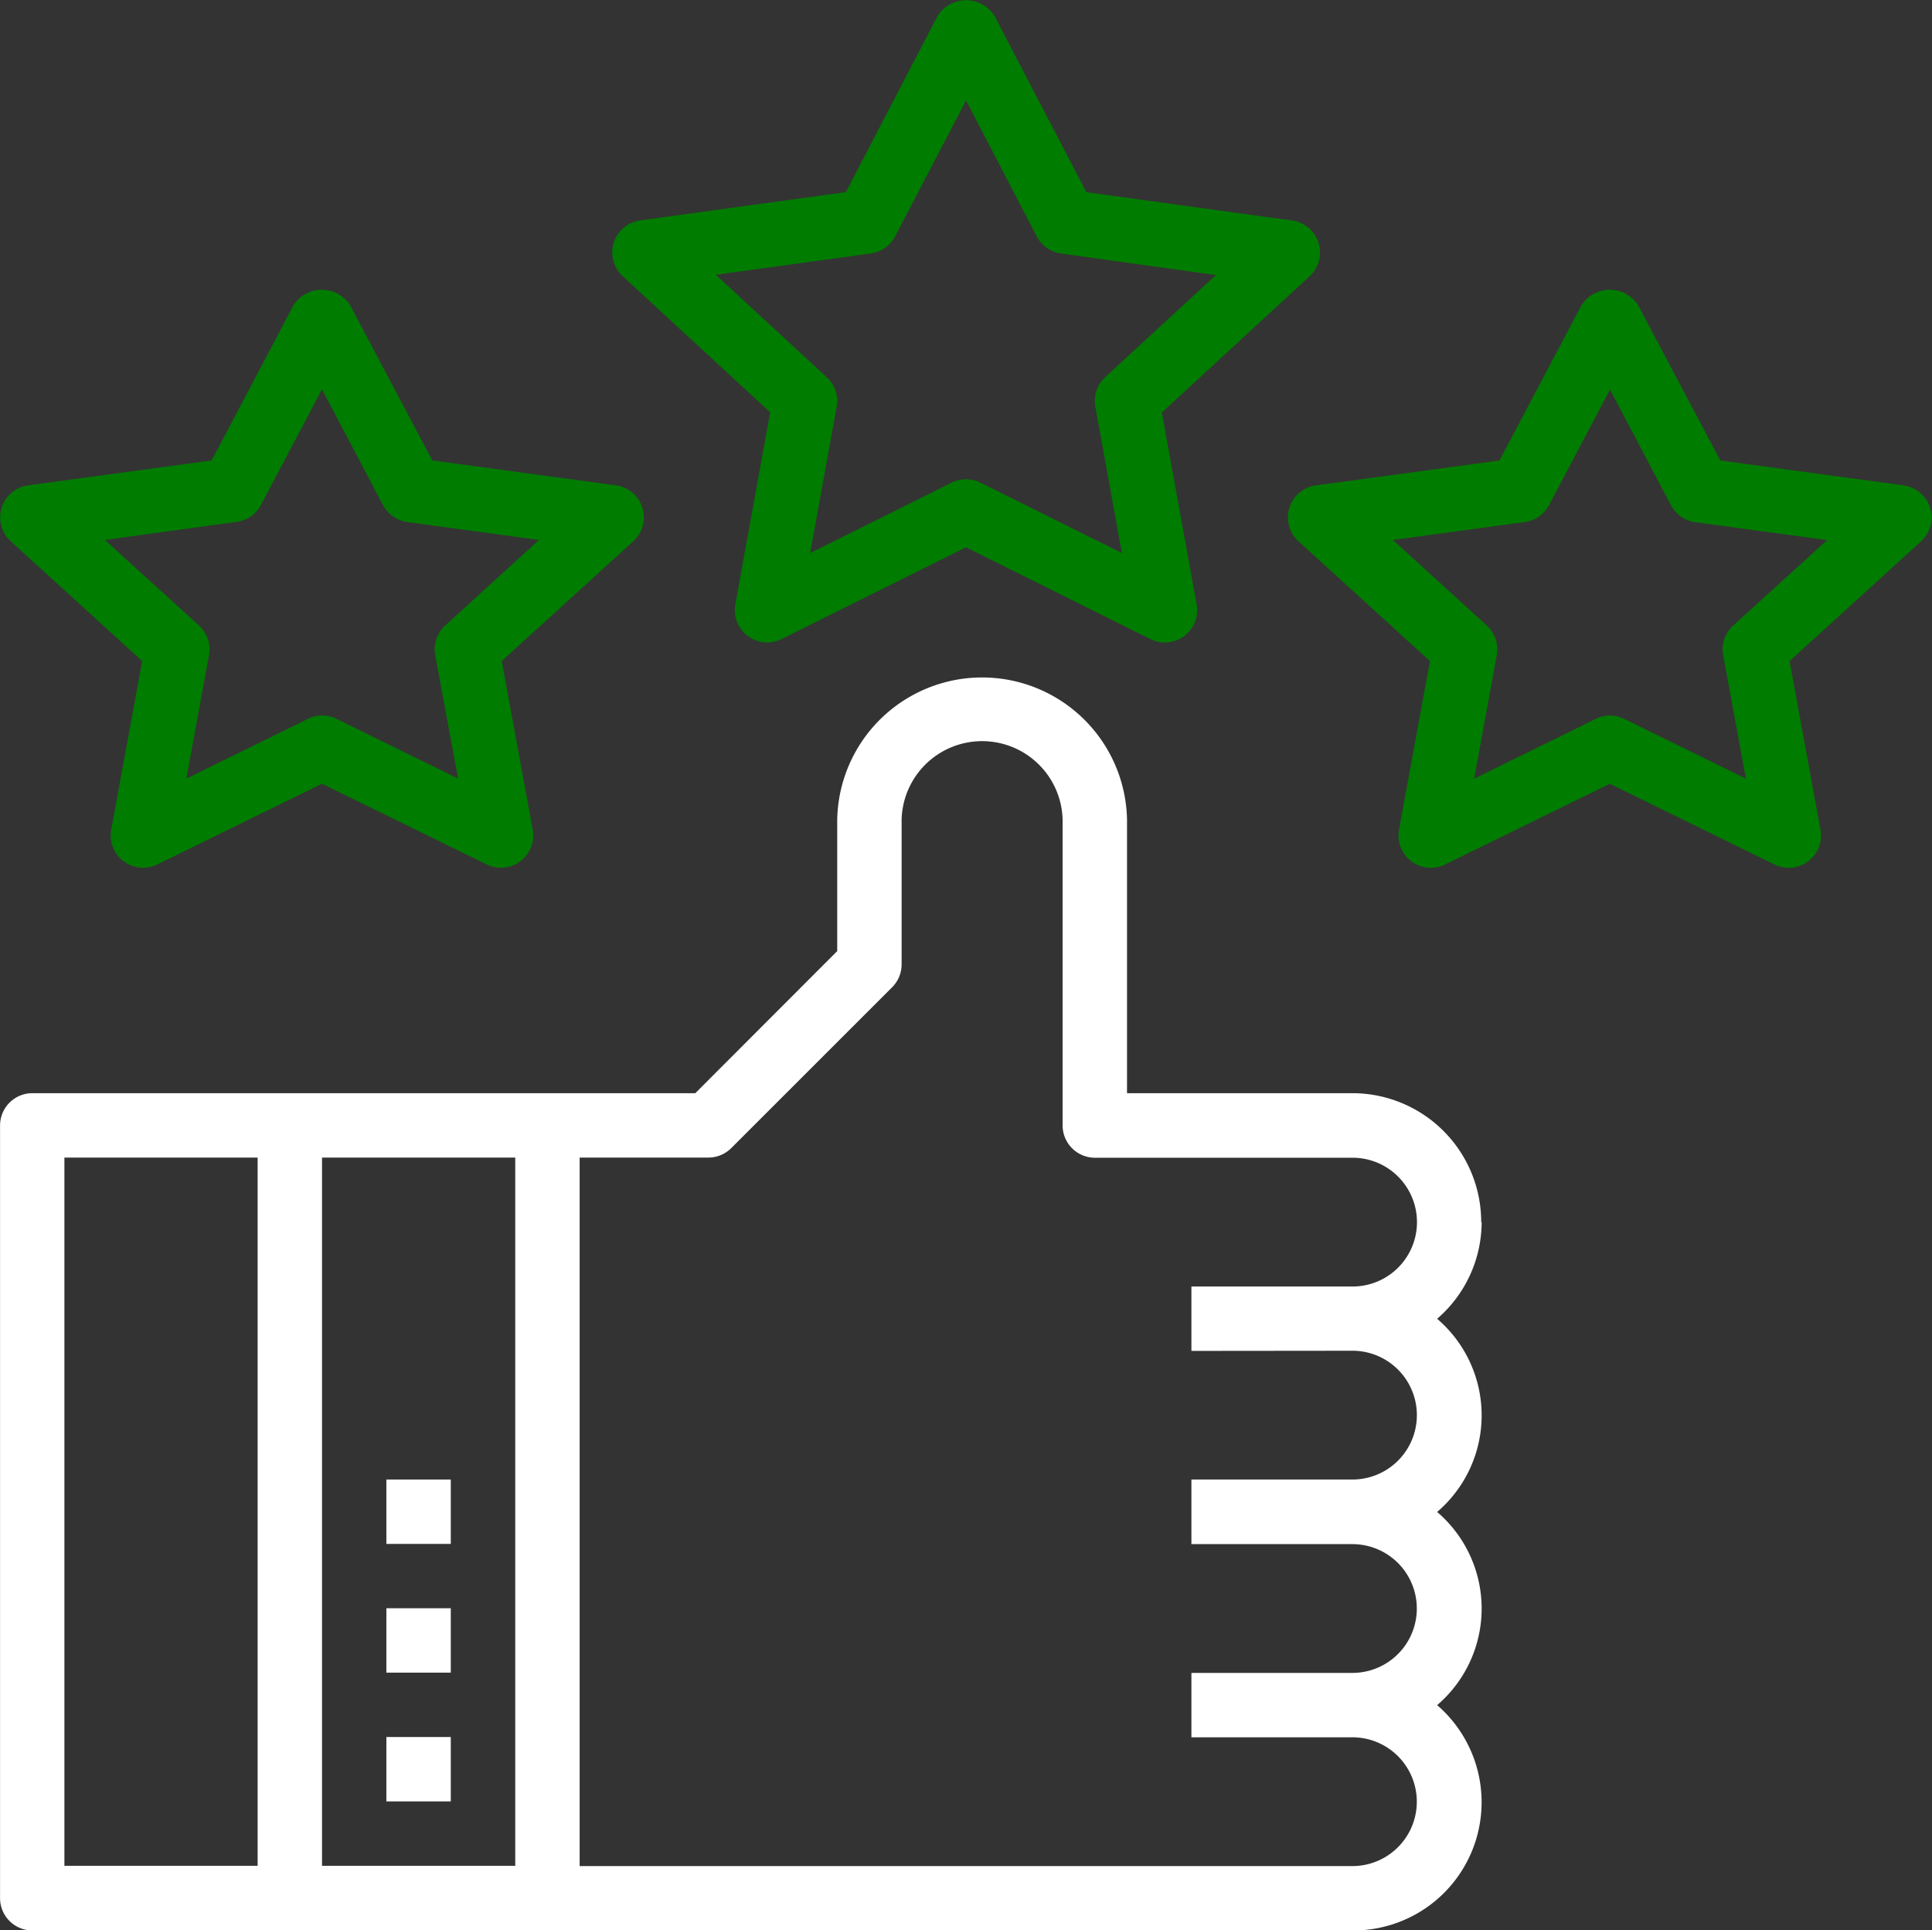 <svg xmlns="http://www.w3.org/2000/svg" id="review" width="35.847" height="35.822" viewBox="0 0 35.847 35.822"><rect x="0" y="0" width="35.847" height="35.822" fill="#333333" stroke="none"/><path id="Path_73926" data-name="Path 73926" d="M27.482,177.821a2.392,2.392,0,0,0-2.39-2.39H20.91v-5.078a2.689,2.689,0,0,0-5.377,0v2.441L12.9,175.431H.6a.6.6,0,0,0-.6.6v14.339a.6.6,0,0,0,.6.6h24.5a2.38,2.38,0,0,0,1.564-4.182,2.358,2.358,0,0,0,0-3.585,2.358,2.358,0,0,0,0-3.585,2.376,2.376,0,0,0,.826-1.792ZM1.194,176.626H4.779V189.77H1.194ZM9.559,189.77H5.974V176.626H9.559Zm15.534-9.559a1.195,1.195,0,0,1,0,2.39H22.105V183.8h2.987a1.195,1.195,0,0,1,0,2.39H22.105v1.195h2.987a1.195,1.195,0,1,1,0,2.39H10.754V176.626h2.39a.6.6,0,0,0,.422-.175l2.987-2.987a.6.6,0,0,0,.175-.422v-2.689a1.494,1.494,0,0,1,2.987,0v5.676a.6.6,0,0,0,.6.6h4.78a1.195,1.195,0,1,1,0,2.39H22.105v1.195Zm0,0" transform="translate(0.001 -155.143)" fill="#fff"></path><path id="Path_73927" data-name="Path 73927" d="M154.953,7.653l-.647,3.568a.6.6,0,0,0,.854.642l3.426-1.705,3.426,1.705a.608.608,0,0,0,.267.062.6.6,0,0,0,.588-.7l-.647-3.568,2.746-2.532a.6.6,0,0,0-.324-1.031l-3.822-.526L159.117.3a.622.622,0,0,0-1.059,0l-1.7,3.266-3.822.526a.6.6,0,0,0-.324,1.031Zm1.869-2.948a.6.6,0,0,0,.449-.316l1.316-2.524L159.9,4.39a.6.6,0,0,0,.449.316l2.874.4L161.169,7a.6.6,0,0,0-.183.546l.493,2.719-2.626-1.307a.6.6,0,0,0-.532,0l-2.626,1.307.493-2.719A.6.6,0,0,0,156,7l-2.056-1.9Zm0,0" transform="translate(-140.663 -0.001)" fill="#007C00"></path><path id="Path_73928" data-name="Path 73928" d="M331.432,75.631l-3.411-.463L326.5,72.293a.623.623,0,0,0-1.058,0l-1.518,2.875-3.411.463a.6.6,0,0,0-.322,1.034l2.443,2.226-.575,3.133a.6.6,0,0,0,.851.644l3.06-1.5,3.06,1.5a.6.6,0,0,0,.851-.644l-.575-3.133,2.444-2.226a.6.6,0,0,0-.322-1.033Zm-3.172,2.6a.6.6,0,0,0-.185.55l.421,2.292-2.258-1.11a.6.6,0,0,0-.263-.062.593.593,0,0,0-.263.062l-2.258,1.11.42-2.292a.6.6,0,0,0-.185-.55l-1.743-1.588,2.448-.332a.6.6,0,0,0,.448-.313l1.133-2.146L327.107,76a.6.6,0,0,0,.448.313l2.448.332Zm0,0" transform="translate(-296.102 -66.622)" fill="#007C00"></path><path id="Path_73929" data-name="Path 73929" d="M2.638,78.883l-.575,3.133a.6.6,0,0,0,.851.644l3.06-1.5,3.06,1.5a.6.6,0,0,0,.851-.644L9.31,78.883l2.444-2.226a.6.6,0,0,0-.322-1.034L8.021,75.16,6.5,72.286a.623.623,0,0,0-1.058,0L3.928,75.16l-3.411.463a.6.6,0,0,0-.322,1.034ZM4.393,76.3a.6.6,0,0,0,.448-.313l1.133-2.146L7.107,75.99a.6.6,0,0,0,.448.313L10,76.636,8.26,78.224a.6.6,0,0,0-.185.55L8.5,81.065l-2.258-1.11a.6.6,0,0,0-.263-.062.594.594,0,0,0-.263.062l-2.258,1.11.42-2.291a.6.6,0,0,0-.185-.55L1.946,76.636Zm0,0" transform="translate(0 -66.615)" fill="#007C00"></path><path id="Path_73930" data-name="Path 73930" d="M96,431.664h1.195v1.195H96Zm0,0" transform="translate(-88.831 -399.427)" fill="#fff"></path><path id="Path_73931" data-name="Path 73931" d="M96,399.664h1.195v1.195H96Zm0,0" transform="translate(-88.831 -369.817)" fill="#fff"></path><path id="Path_73932" data-name="Path 73932" d="M96,367.664h1.195v1.195H96Zm0,0" transform="translate(-88.831 -340.206)" fill="#fff"></path></svg>